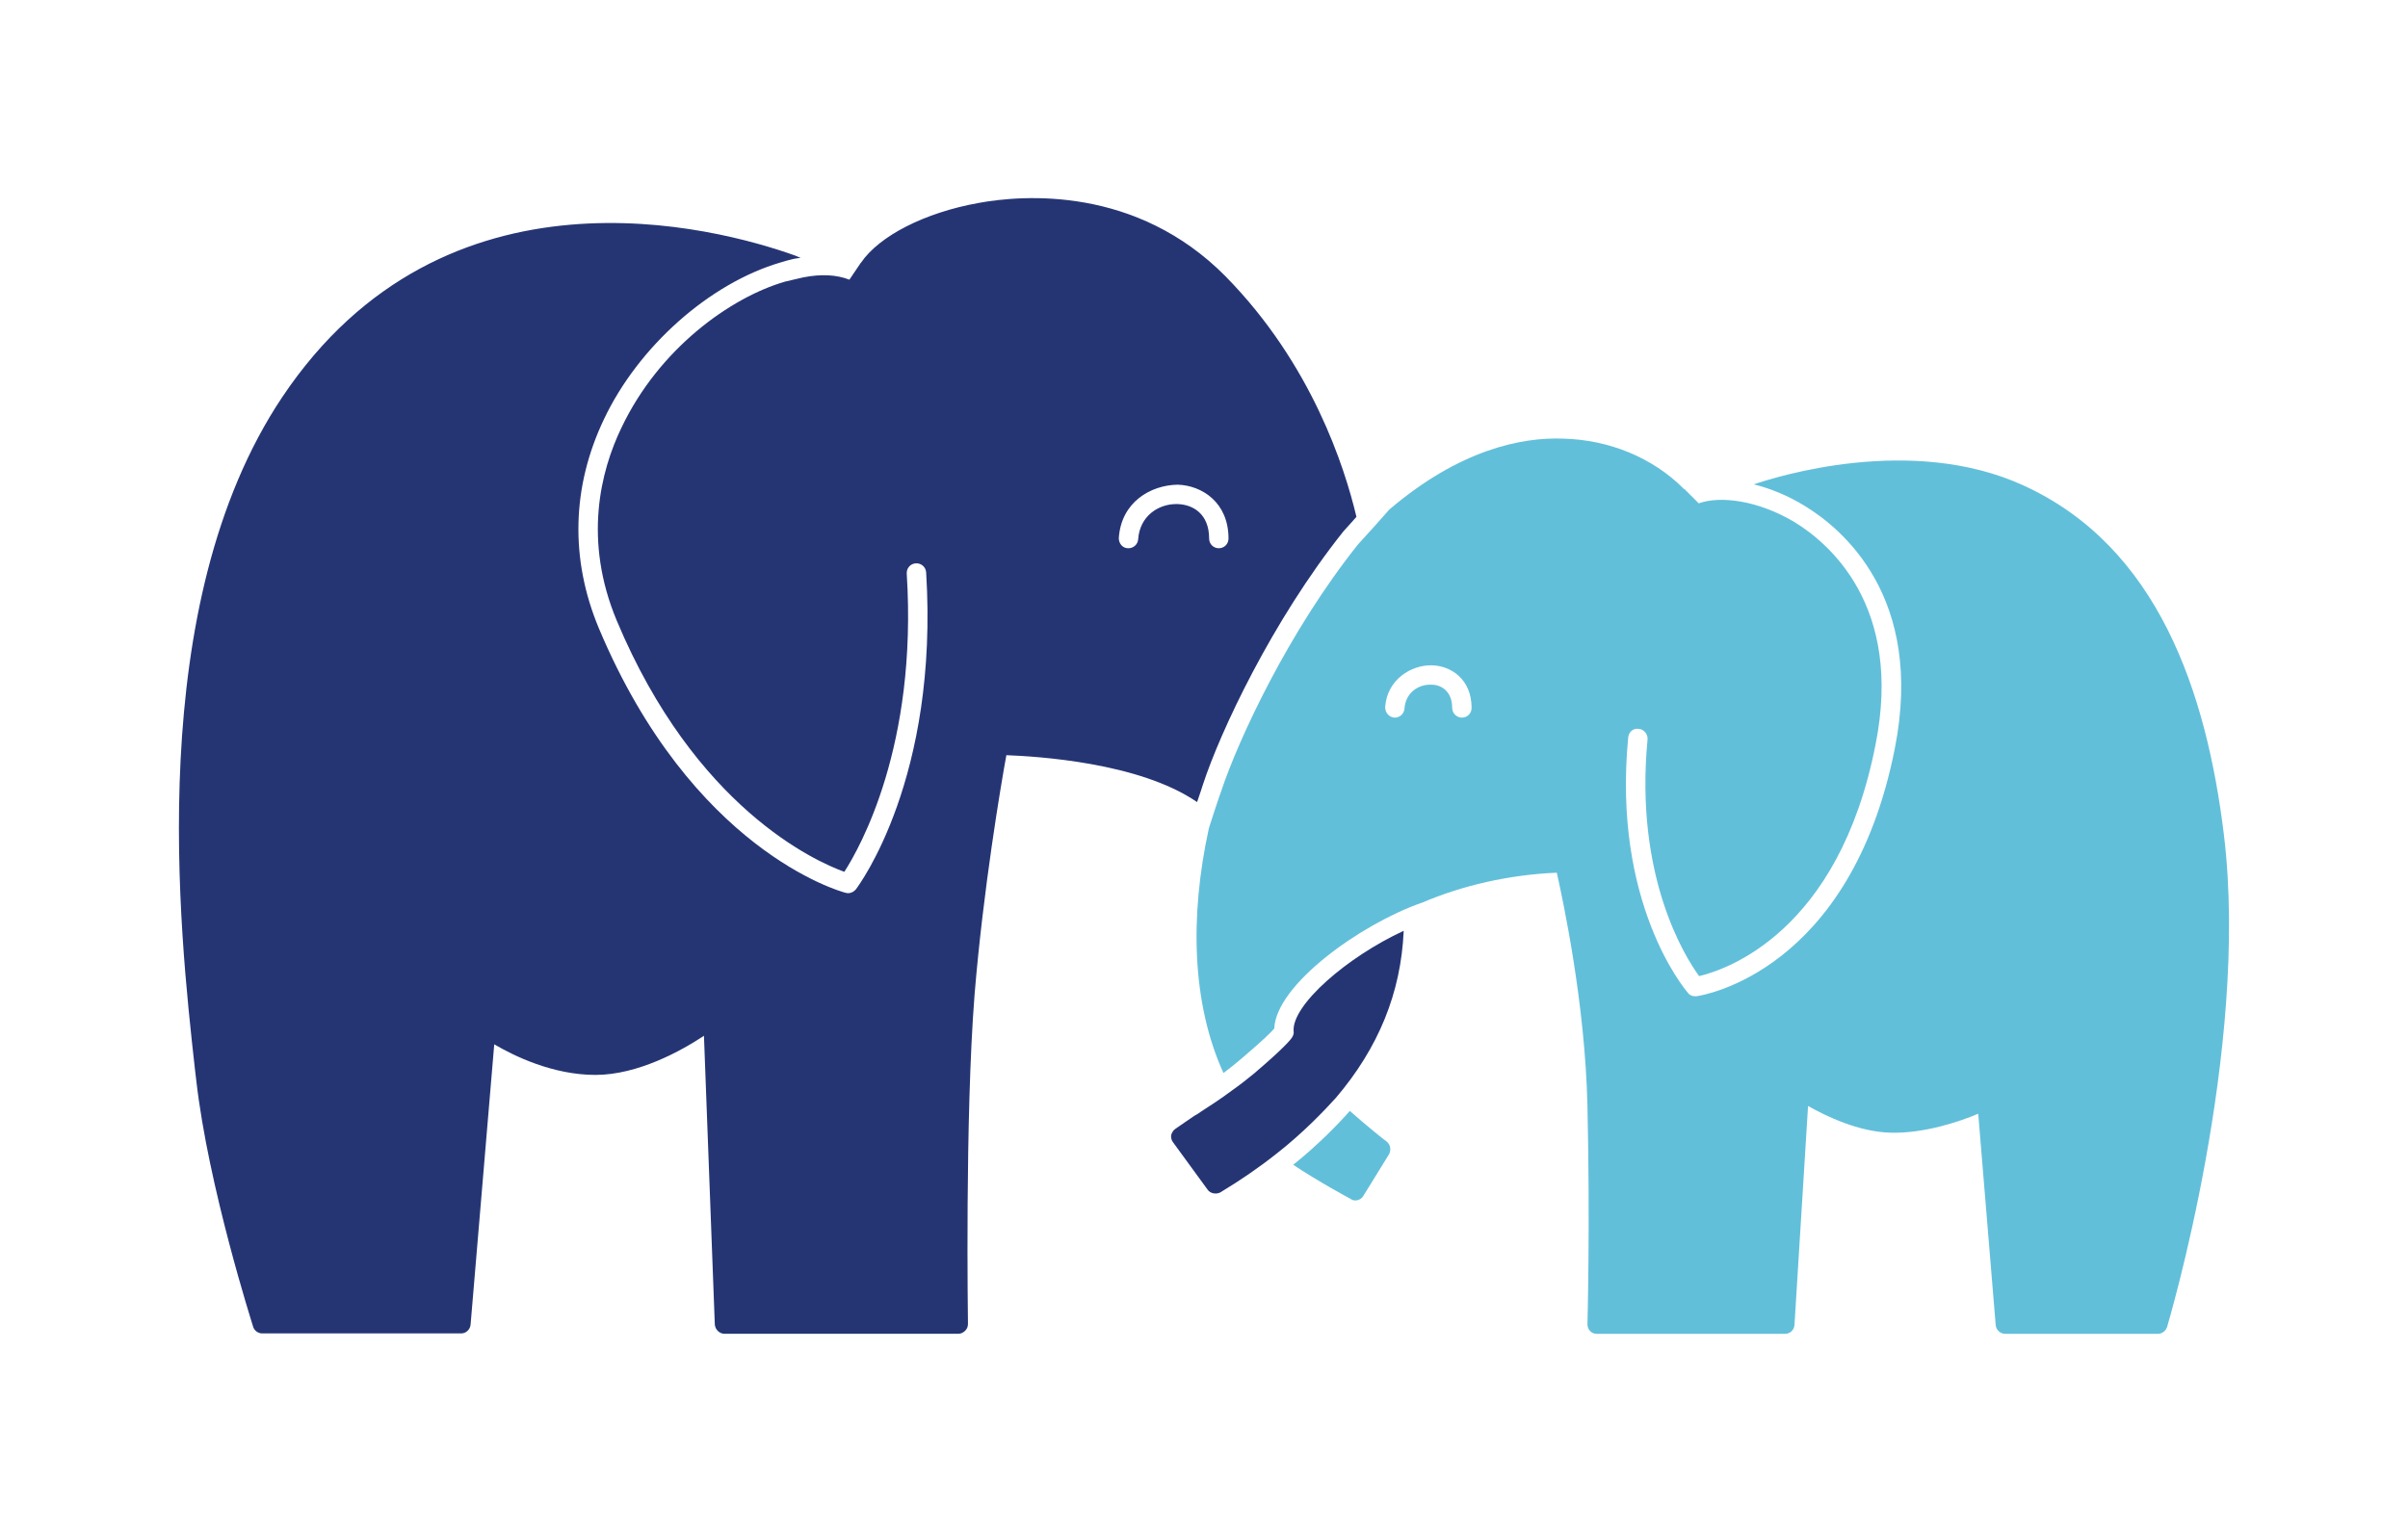 <?xml version="1.0" encoding="UTF-8"?><svg id="Ebene_1" xmlns="http://www.w3.org/2000/svg" viewBox="0 0 770 490"><defs><style>.cls-1{fill:#253574;}.cls-2{fill:#62bfda;}</style></defs><path class="cls-1" d="m408.21,368.99c-5.45,4.34-11.4,8.43-17.97,12.4-.5.25-.99.37-1.61.37-.87,0-1.86-.37-2.48-1.24l-11.03-15.12c-.5-.62-.74-1.49-.62-2.36.25-.74.62-1.49,1.36-1.98,1.98-1.36,3.97-2.73,5.95-4.09.62-.37,1.36-.74,1.98-1.24,3.1-1.98,6.69-4.34,10.17-6.94,2.48-1.74,4.83-3.6,6.94-5.33,9.92-8.43,11.9-11.03,12.27-11.65.37-.62.62-1.24.49-1.98-.62-8.3,16.98-23.68,35.2-32.1-.87,19.83-8.06,37.43-21.69,53.43-3.6,3.97-10.41,11.16-18.97,17.85Z"/><path class="cls-1" d="m391.97,88.47c-28.63-29.01-64.83-26.16-79.08-23.55-17.23,3.1-31.73,10.54-37.56,19.09l-.12.12-3.6,5.33c-4.09-1.61-9.05-1.86-14.75-.74l-5.83,1.36c-17.48,5.08-40.29,21.44-52.31,46.73-6.69,13.88-12.27,35.95-1.49,61.73,25.04,59.75,63.47,76.98,72.76,80.32,4.96-7.69,23.43-40.29,19.96-95.32-.12-1.74,1.12-3.22,2.85-3.35,1.86-.12,3.22,1.24,3.35,2.85,4.09,65.82-21.44,100.03-22.44,101.4-.62.74-1.49,1.24-2.48,1.24-.25,0-.49,0-.87-.12-1.98-.5-49.09-13.76-78.84-84.54-9.3-22.19-8.68-45.37,1.61-66.94,11.03-23.3,33.72-43.39,56.28-50.08.99-.31,3-.91,4.38-1.2.58-.12,1.85-.3,2.22-.3,0,0-1.54-.68-1.76-.76-25.29-9.05-112.06-32.32-164,45.28-44.5,66.57-32.85,170.69-27.89,215.19l.37,3.1c3.84,34.21,18.1,78.59,18.22,79.08.37,1.24,1.61,2.11,2.85,2.11h63.71c1.49,0,2.85-1.24,2.97-2.85l7.56-89.62c6.32,3.72,18.72,9.79,32.35,9.79s27.64-7.81,34.71-12.52l3.47,92.35c.12,1.61,1.49,2.97,3.1,2.97h74.75c.87,0,1.61-.37,2.23-.99.62-.62.87-1.36.87-2.23,0-.62-.99-66.07,2.11-105.24,2.73-33.34,8.43-67.18,10.17-76.61,9.42.37,42.39,2.23,60.99,15,.87-2.6,1.74-5.08,1.86-5.58,5.45-16.73,22.06-52.31,44.87-80.94,1.49-1.73,2.97-3.22,4.22-4.71-3.72-15.74-14.26-48.84-41.78-76.85Zm-2.23,86.89c-1.73,0-3.1-1.36-3.1-3.1,0-7.93-5.21-10.91-10.17-11.03h-.37c-5.7,0-11.65,3.84-12.15,11.28-.12,1.61-1.49,2.85-3.1,2.85h-.12c-1.74,0-2.97-1.49-2.97-3.22.74-11.53,10.16-16.98,18.84-17.11,7.81.25,16.24,5.7,16.24,17.23,0,1.74-1.36,3.1-3.1,3.1Z"/><path class="cls-2" d="m443.41,365.14c1.24.99,1.49,2.73.74,4.09l-8.18,13.26c-.5.87-1.49,1.49-2.6,1.49-.5,0-.99-.12-1.49-.5-.49-.25-10.41-5.58-18.35-10.91,8.06-6.45,14.5-13.14,18.1-17.23,5.58,4.96,11.65,9.79,11.78,9.79Z"/><path class="cls-2" d="m711.16,267.22c-5.58-46.05-21.2-92.35-64.09-111.93-35.95-16.49-79.21-2.73-86.27-.37,5.45,1.36,11.15,3.72,16.36,6.94,11.78,7.19,38.3,29.01,28.76,77.47-14.13,71.52-61.48,79.08-63.46,79.33h-.5c-.87,0-1.74-.37-2.23-1.12-.99-1.12-24.17-28.63-19.09-81.56.12-1.74,1.49-3.1,3.35-2.85,1.73.12,2.97,1.74,2.85,3.35-4.22,43.88,12.02,69.66,16.49,75.74,8.43-1.98,44.62-13.88,56.4-74,8.93-44.62-15.12-64.58-25.78-71.15-11.78-7.07-23.93-8.55-30.74-6.07l-4.59-4.59h-.37l.12-.12c-9.92-9.92-23.8-15.62-38.55-15.99-13.39-.5-33.1,3.59-55.41,22.56-.12.12-.25.25-.37.37-1.74,1.98-5.33,6.07-9.79,10.91-22.19,27.77-38.3,62.47-43.76,78.96-.5,1.24-2.97,8.8-3.72,11.16-.14.48-.25.87-.25.87-6.07,27.89-5.45,55.78,4.71,78.09,1.98-1.49,3.84-2.97,5.58-4.46,6.82-5.83,9.67-8.55,10.66-9.79.62-14.01,27.4-33.22,46.98-40.16h.12c12.89-5.58,28.14-9.05,43.26-9.67,1.98,9.05,9.05,41.65,9.79,74.62.87,38.67,0,69.42,0,69.79,0,.74.25,1.61.87,2.23.62.62,1.36.87,2.23.87h60c1.73,0,2.97-1.24,3.1-2.85l4.34-70.04c5.7,3.22,16.12,8.31,26.53,8.55,10.66.25,22.06-3.59,27.89-6.07l5.58,67.56c.12,1.61,1.49,2.85,3.1,2.85h48.71c1.36,0,2.48-.87,2.97-2.11.25-.87,26.51-88.86,18.22-157.3Zm-243.7-37.68c-1.61,0-3.1-1.36-3.1-3.1,0-5.33-3.47-7.44-6.69-7.44h-.37c-3.84,0-7.81,2.6-8.18,7.56-.12,1.74-1.49,2.98-3.1,2.98h-.12c-1.74-.12-2.97-1.61-2.97-3.35.62-8.93,8.43-13.51,14.87-13.39,6.2.12,12.77,4.46,12.77,13.64,0,1.73-1.36,3.1-3.1,3.1Z"/></svg>
